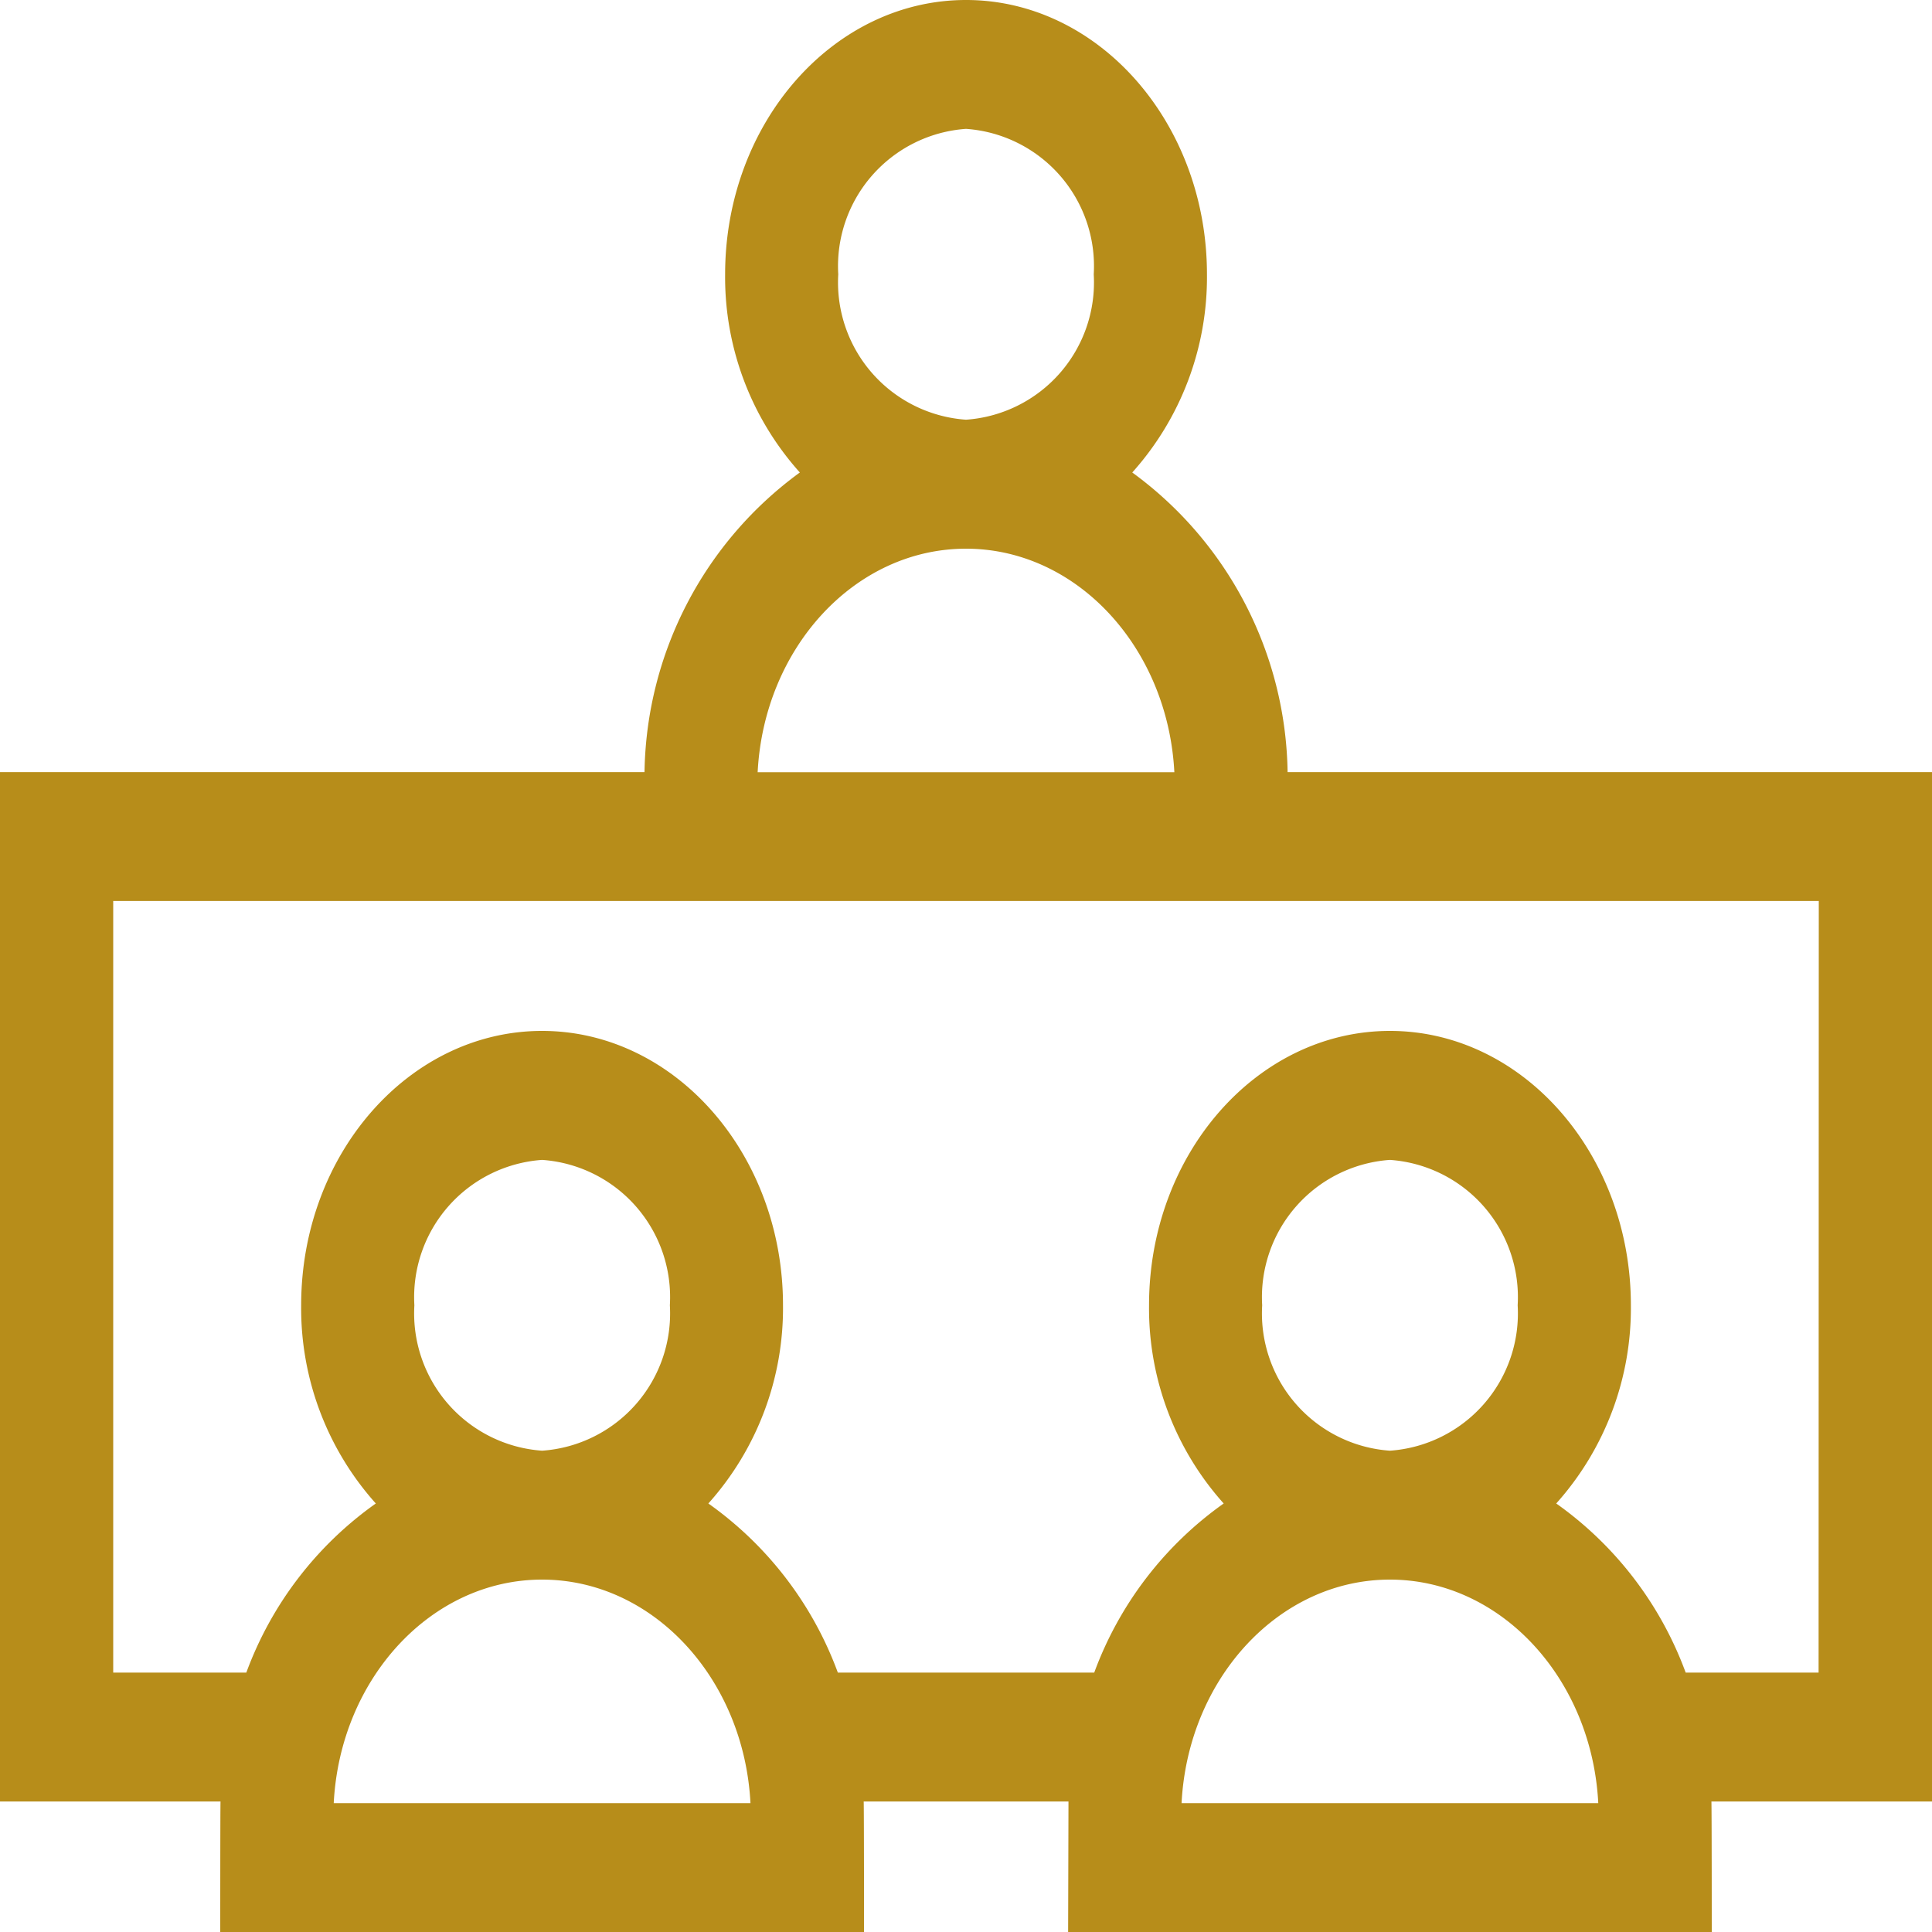 <svg xmlns="http://www.w3.org/2000/svg" xmlns:xlink="http://www.w3.org/1999/xlink" id="Group_144" data-name="Group 144" width="50" height="50" viewBox="0 0 50 50"><defs><clipPath id="clip-path"><rect id="Rectangle_216" data-name="Rectangle 216" width="50" height="50" fill="#b78d1a"></rect></clipPath></defs><g id="Group_143" data-name="Group 143" clip-path="url(#clip-path)"><path id="Path_146" data-name="Path 146" d="M50,19.982H33.323a9.774,9.774,0,0,0-4.02-7.754A7.572,7.572,0,0,0,31.236,7.1c0-3.914-2.8-7.1-6.235-7.1s-6.235,3.184-6.235,7.1A7.571,7.571,0,0,0,20.7,12.228a9.773,9.773,0,0,0-4.02,7.754H0v26.64H5.707C5.7,46.757,5.7,50,5.7,50H22.361s0-3.243-.009-3.378h5.3c0,.135-.009,3.378-.009,3.378H44.3s0-3.243-.009-3.378H50ZM21.694,7.1A3.561,3.561,0,0,1,25,3.335,3.561,3.561,0,0,1,28.306,7.1,3.561,3.561,0,0,1,25,10.862,3.561,3.561,0,0,1,21.694,7.1M25,14.2c2.871,0,5.226,2.563,5.392,5.785H19.608C19.774,16.76,22.129,14.2,25,14.2ZM8.637,46.665c.166-3.222,2.521-5.785,5.392-5.785s5.226,2.563,5.393,5.785Zm2.087-12.884a3.561,3.561,0,0,1,3.306-3.763,3.561,3.561,0,0,1,3.306,3.763,3.561,3.561,0,0,1-3.306,3.763A3.561,3.561,0,0,1,10.724,33.781ZM30.579,46.665c.166-3.222,2.521-5.785,5.392-5.785s5.226,2.563,5.392,5.785Zm2.086-12.884a3.561,3.561,0,0,1,3.306-3.763,3.561,3.561,0,0,1,3.306,3.763,3.561,3.561,0,0,1-3.306,3.763,3.561,3.561,0,0,1-3.306-3.763m14.4,9.505H43.625a9.283,9.283,0,0,0-3.35-4.376,7.573,7.573,0,0,0,1.932-5.13c0-3.914-2.8-7.1-6.235-7.1s-6.235,3.184-6.235,7.1a7.573,7.573,0,0,0,1.932,5.13,9.285,9.285,0,0,0-3.35,4.376H21.683a9.282,9.282,0,0,0-3.351-4.376,7.573,7.573,0,0,0,1.932-5.13c0-3.914-2.8-7.1-6.235-7.1s-6.235,3.184-6.235,7.1a7.573,7.573,0,0,0,1.932,5.13,9.282,9.282,0,0,0-3.351,4.376H2.93V23.318H47.07Z" fill="#b78d1a"></path></g></svg>